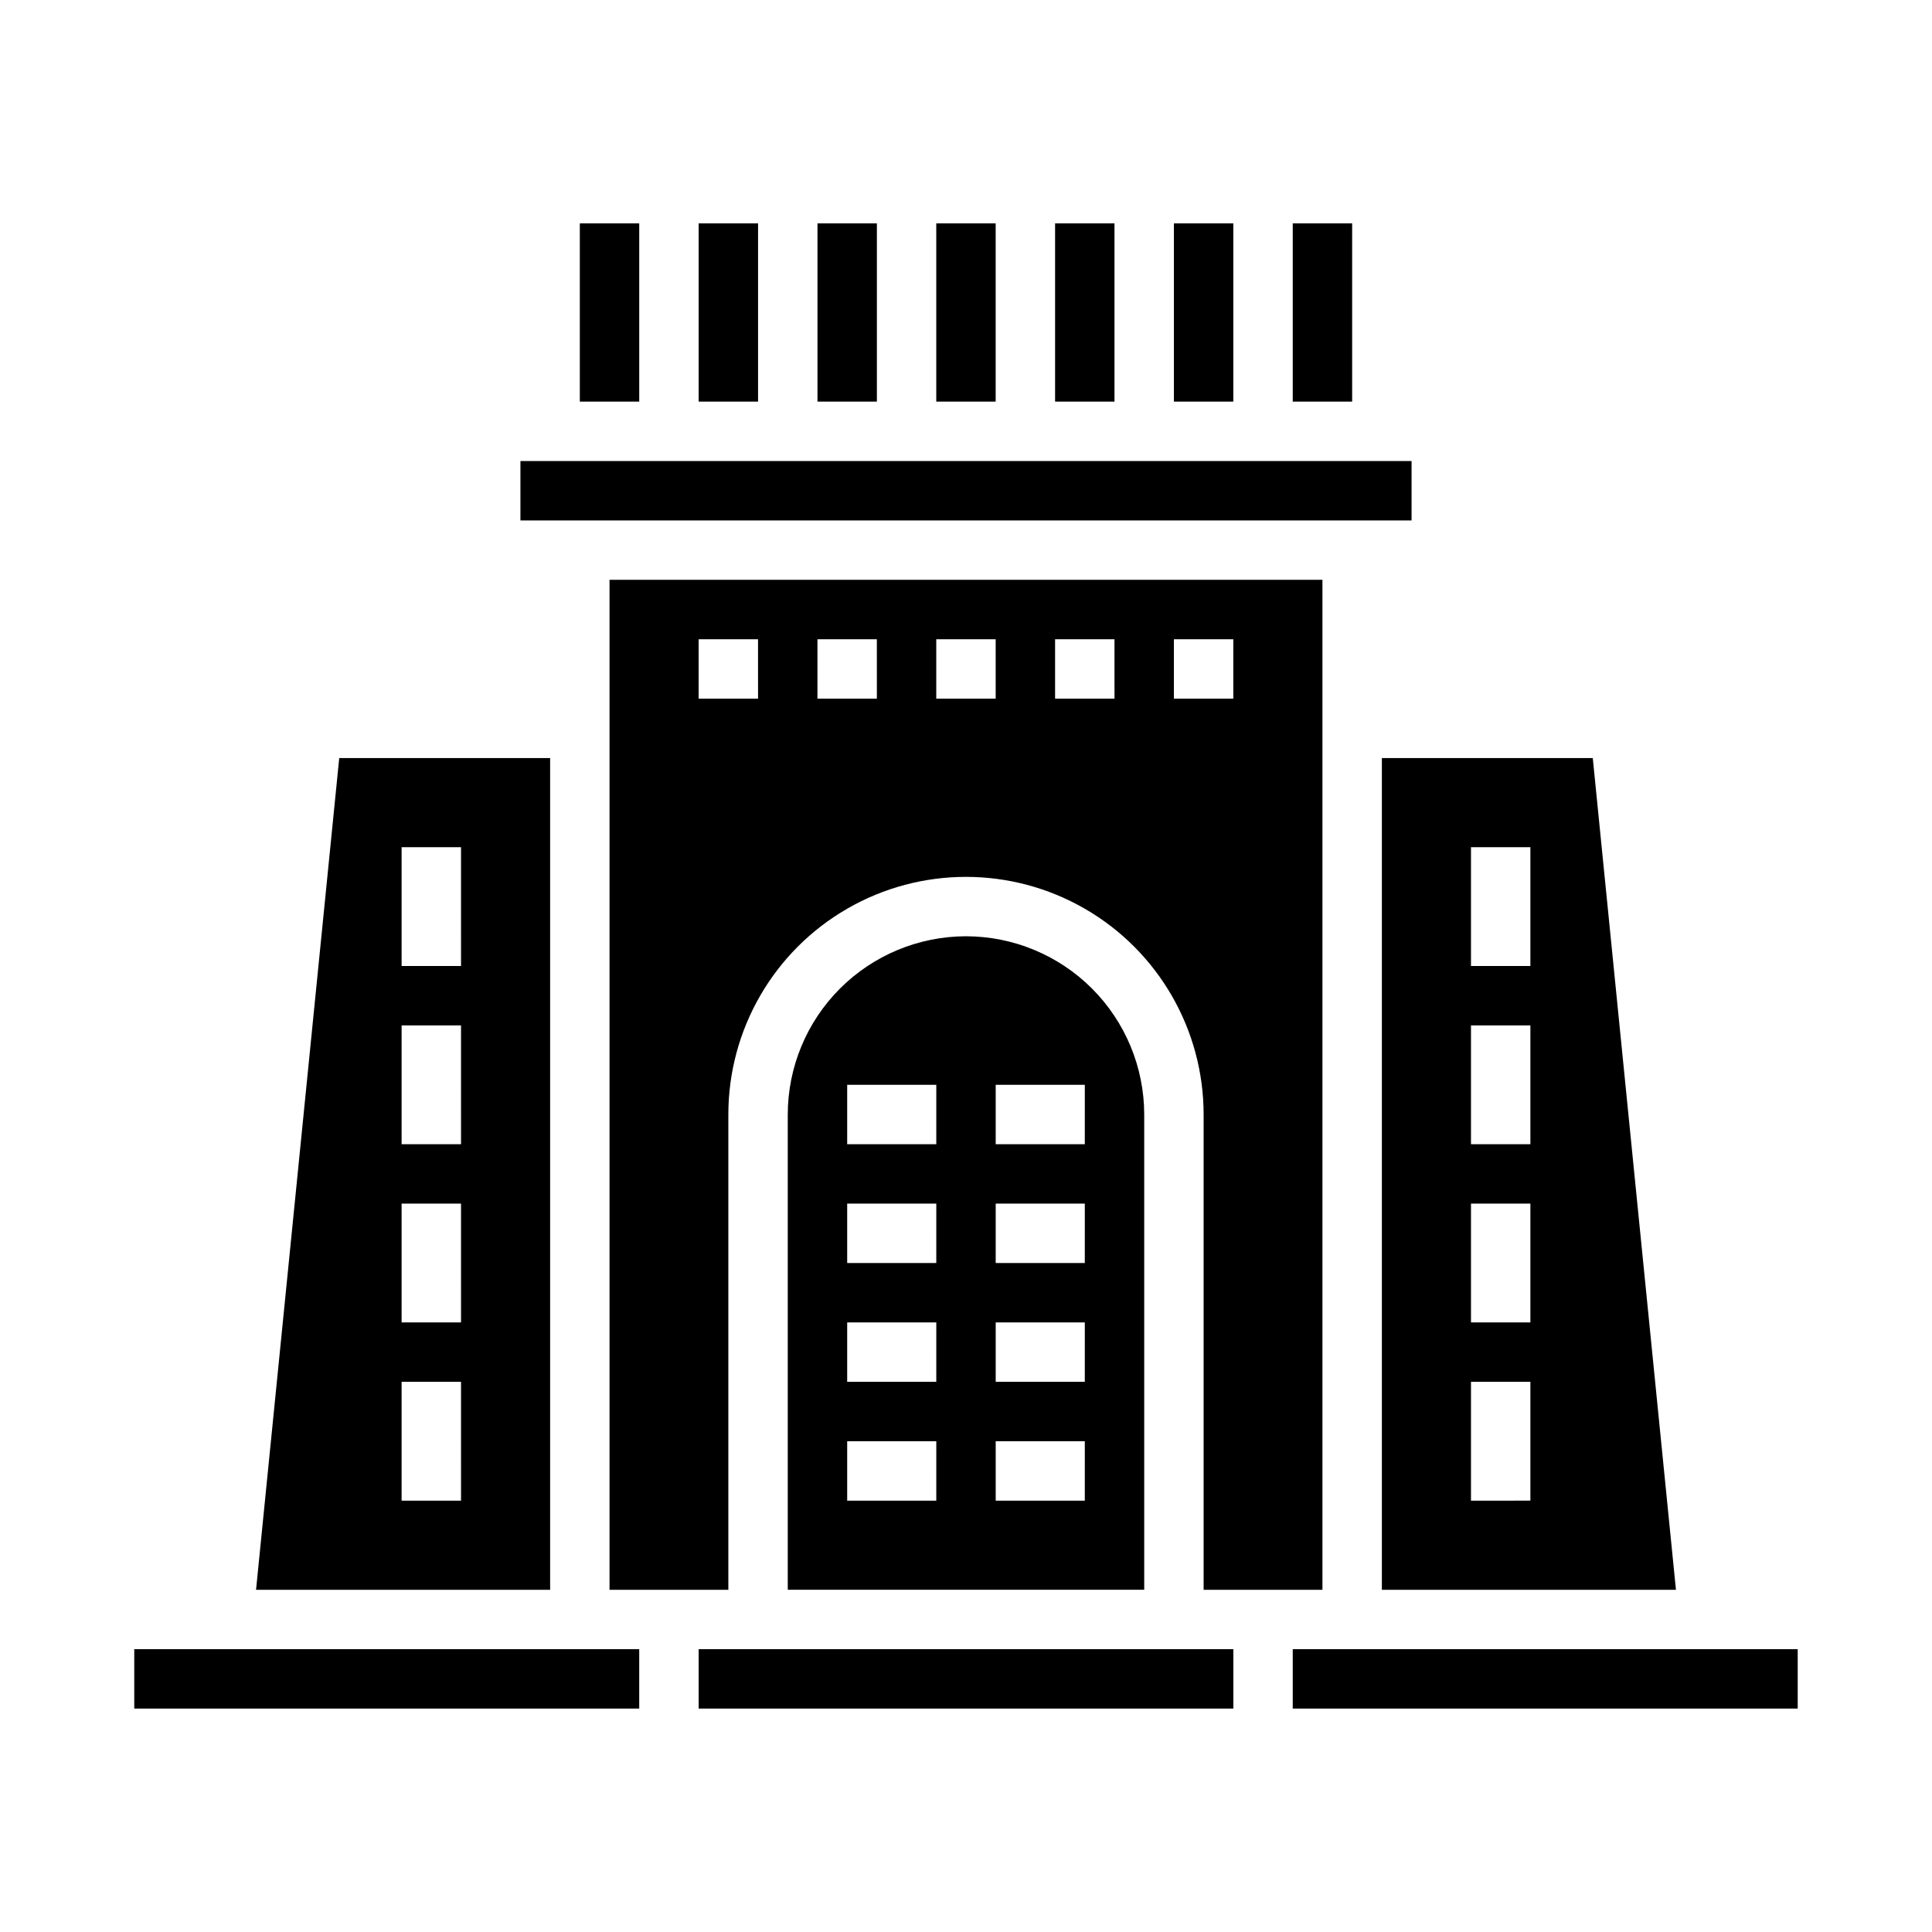 <?xml version="1.0" encoding="UTF-8"?>
<!-- Uploaded to: SVG Repo, www.svgrepo.com, Generator: SVG Repo Mixer Tools -->
<svg fill="#000000" width="800px" height="800px" version="1.1" viewBox="144 144 512 512" xmlns="http://www.w3.org/2000/svg">
 <g>
  <path d="m360.64 203.2h15.742v47.23h-15.742z"/>
  <path d="m329.15 203.2h15.742v47.23h-15.742z"/>
  <path d="m297.66 203.2h15.742v47.23h-15.742z"/>
  <path d="m392.12 203.2h15.742v47.23h-15.742z"/>
  <path d="m281.92 266.18h236.16v15.742h-236.16z"/>
  <path d="m494.46 565.31v-267.65h-188.93v267.65h31.488v-125.95c0-22.5 12.004-43.289 31.488-54.539s43.488-11.25 62.977 0c19.484 11.25 31.488 32.039 31.488 54.539v125.95zm-149.57-236.16h-15.746v-15.742h15.742zm31.488 0h-15.746v-15.742h15.742zm31.488 0h-15.746v-15.742h15.742zm31.488 0h-15.746v-15.742h15.742zm15.742 0v-15.742h15.742v15.742z"/>
  <path d="m510.21 565.31h77.934l-22.043-220.42h-55.891zm23.617-196.8h15.742v31.488h-15.742zm0 47.23h15.742v31.488h-15.742zm0 47.23h15.742v31.488h-15.742zm0 47.23h15.742v31.488l-15.742 0.004z"/>
  <path d="m486.59 203.2h15.742v47.23h-15.742z"/>
  <path d="m423.61 203.2h15.742v47.23h-15.742z"/>
  <path d="m455.1 203.2h15.742v47.23h-15.742z"/>
  <path d="m329.15 581.05h141.7v15.742h-141.7z"/>
  <path d="m179.58 581.05h133.82v15.742h-133.82z"/>
  <path d="m400 392.12c-12.523 0.016-24.531 4.996-33.387 13.848-8.855 8.855-13.836 20.863-13.848 33.387v125.95h94.465v-125.95c-0.012-12.523-4.992-24.531-13.848-33.387-8.855-8.852-20.863-13.832-33.383-13.848zm-7.875 149.57h-23.613v-15.746h23.617zm0-31.488h-23.613v-15.746h23.617zm0-31.488h-23.613v-15.742h23.617zm0-31.488h-23.613v-15.742h23.617zm39.359 94.465h-23.613v-15.746h23.617zm0-31.488h-23.613v-15.746h23.617zm0-31.488h-23.613v-15.742h23.617zm0-31.488h-23.613v-15.742h23.617z"/>
  <path d="m289.79 344.89h-55.891l-22.043 220.42h77.934zm-23.613 196.8h-15.746v-31.488h15.742zm0-47.23-15.746-0.004v-31.484h15.742zm0-47.23-15.746-0.004v-31.488h15.742zm0-47.23-15.746-0.004v-31.488h15.742z"/>
  <path d="m486.59 581.05h133.82v15.742h-133.82z"/>
 </g>
</svg>